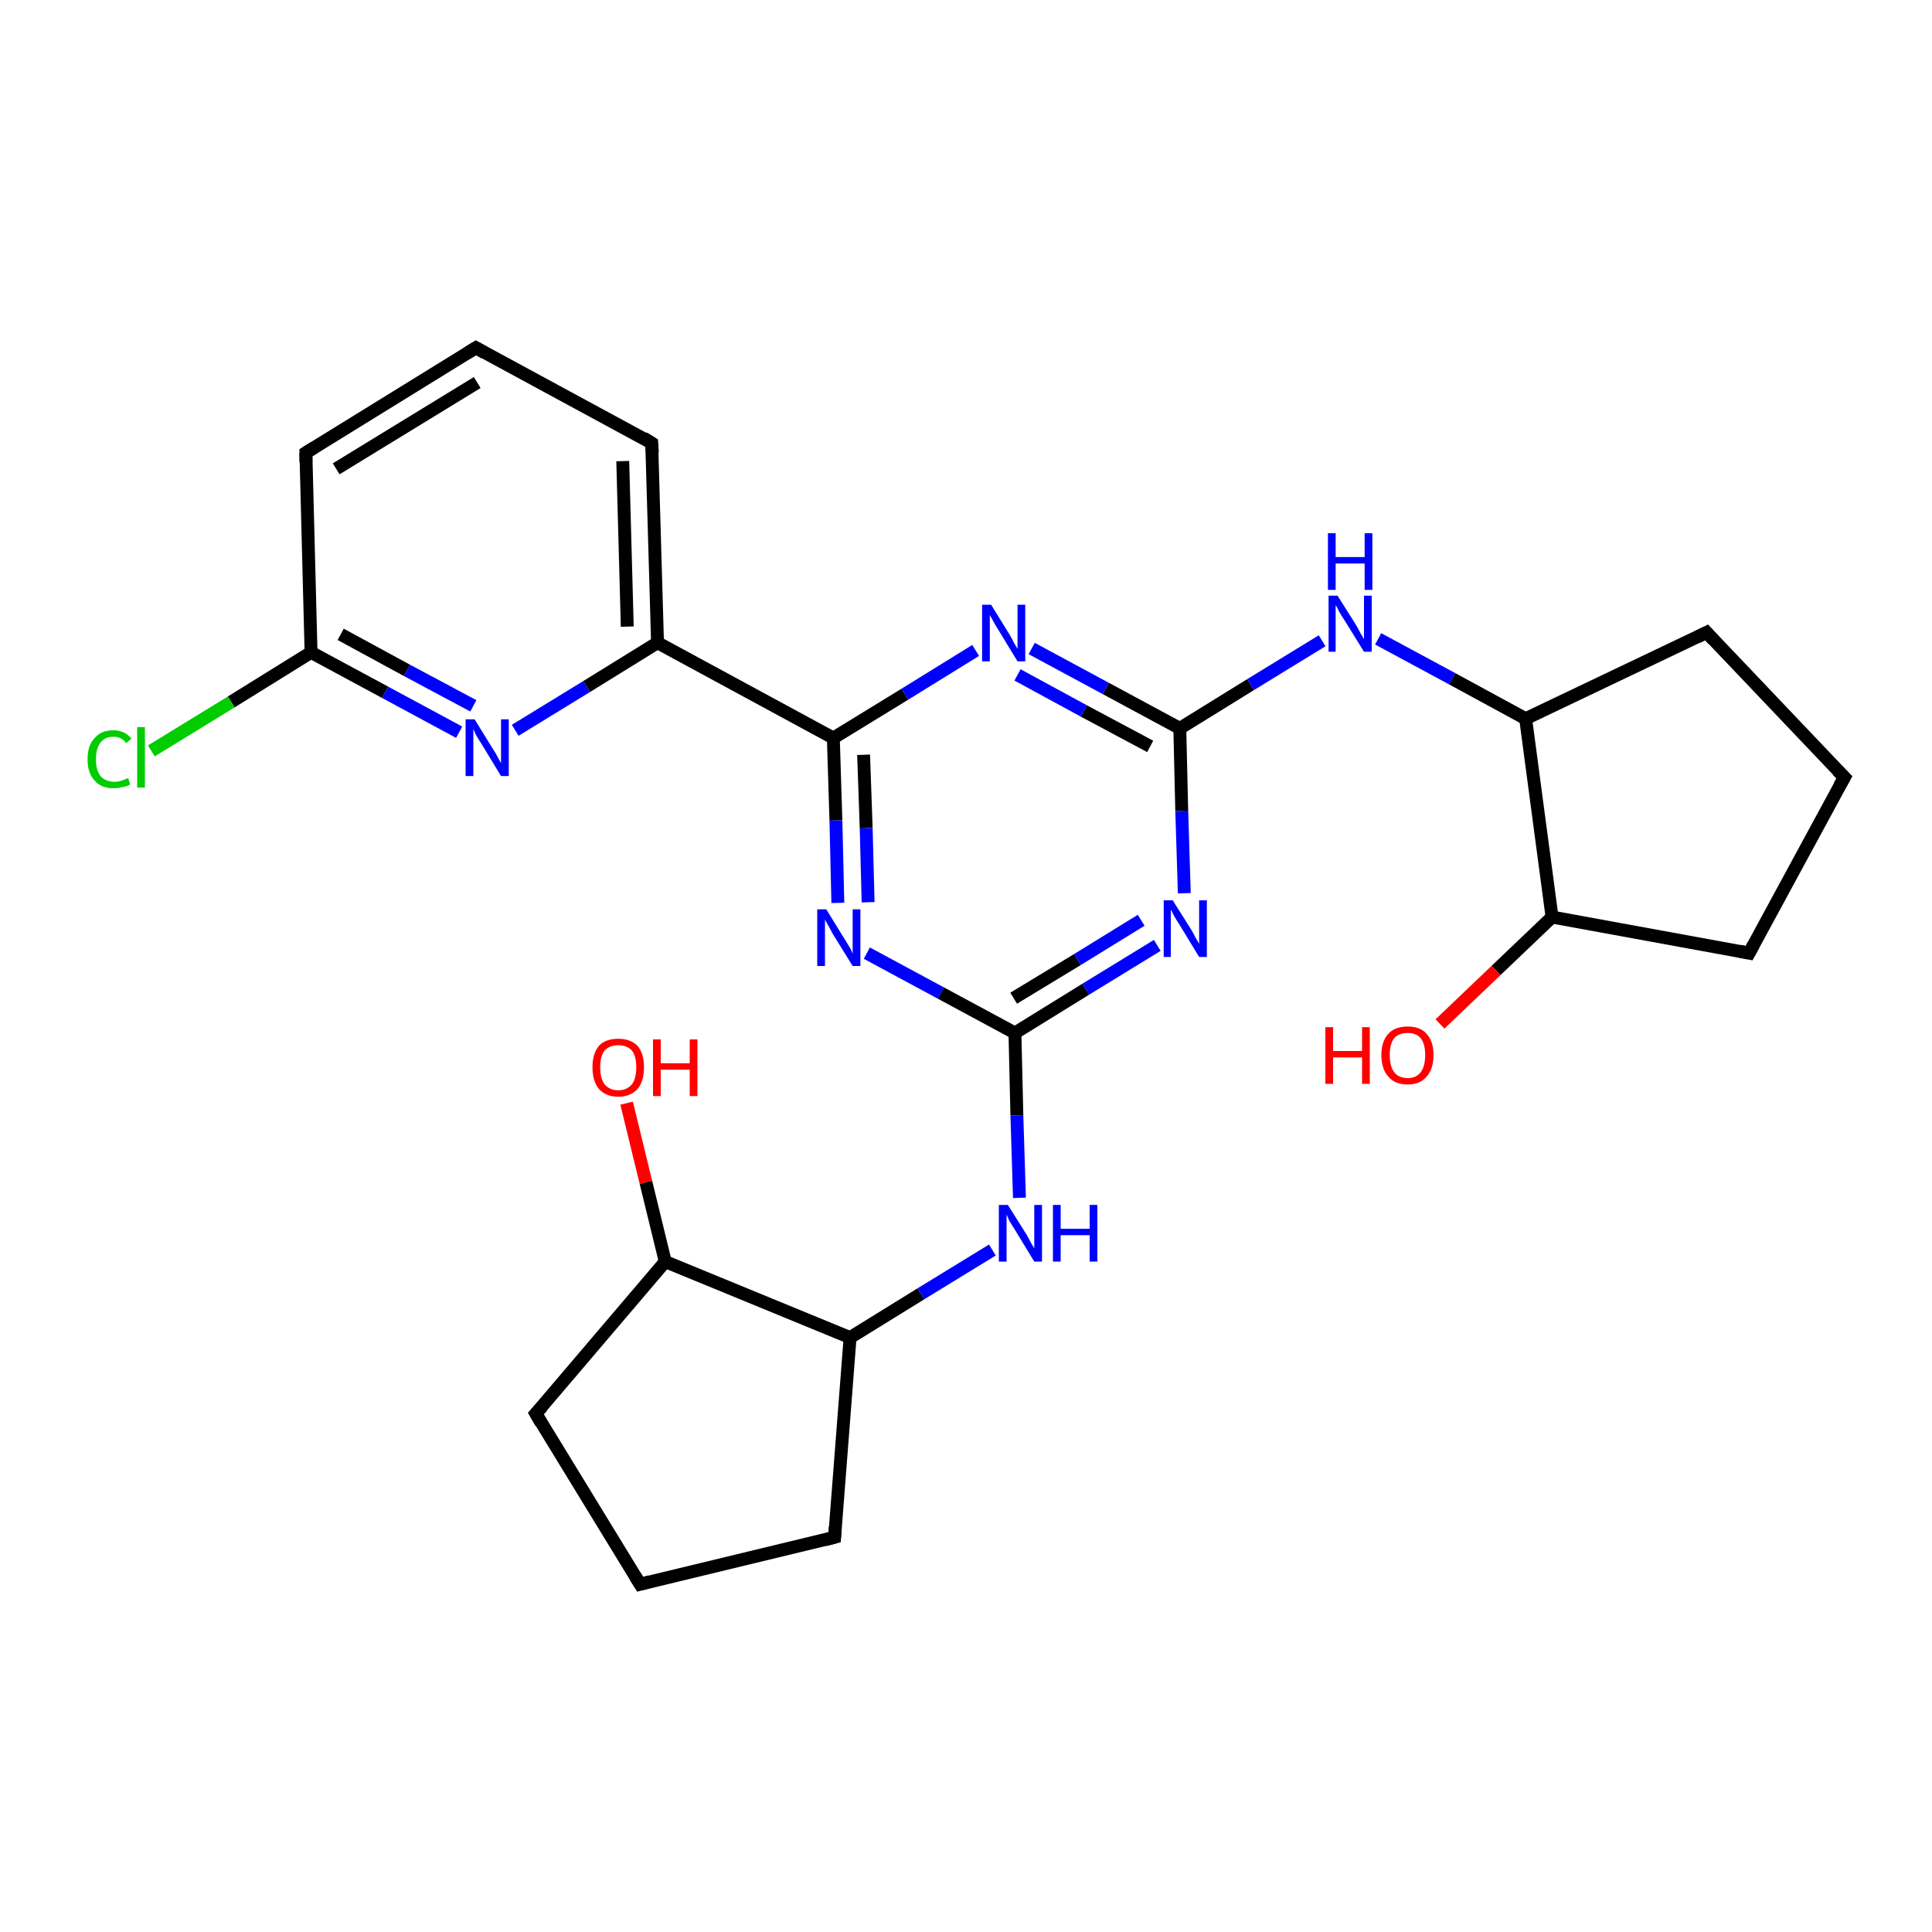 <?xml version='1.0' encoding='iso-8859-1'?>
<svg version='1.1' baseProfile='full'
              xmlns='http://www.w3.org/2000/svg'
                      xmlns:rdkit='http://www.rdkit.org/xml'
                      xmlns:xlink='http://www.w3.org/1999/xlink'
                  xml:space='preserve'
width='300px' height='300px' viewBox='0 0 300 300'>
<!-- END OF HEADER -->
<rect style='opacity:1.0;fill:#FFFFFF;stroke:none' width='300.0' height='300.0' x='0.0' y='0.0'> </rect>
<path class='bond-0 atom-0 atom-1' d='M 97.3,171.3 L 100.3,183.6' style='fill:none;fill-rule:evenodd;stroke:#FF0000;stroke-width:2.0px;stroke-linecap:butt;stroke-linejoin:miter;stroke-opacity:1' />
<path class='bond-0 atom-0 atom-1' d='M 100.3,183.6 L 103.3,195.9' style='fill:none;fill-rule:evenodd;stroke:#000000;stroke-width:2.0px;stroke-linecap:butt;stroke-linejoin:miter;stroke-opacity:1' />
<path class='bond-1 atom-1 atom-2' d='M 103.3,195.9 L 83.2,219.5' style='fill:none;fill-rule:evenodd;stroke:#000000;stroke-width:2.0px;stroke-linecap:butt;stroke-linejoin:miter;stroke-opacity:1' />
<path class='bond-2 atom-2 atom-3' d='M 83.2,219.5 L 99.4,246.0' style='fill:none;fill-rule:evenodd;stroke:#000000;stroke-width:2.0px;stroke-linecap:butt;stroke-linejoin:miter;stroke-opacity:1' />
<path class='bond-3 atom-3 atom-4' d='M 99.4,246.0 L 129.6,238.7' style='fill:none;fill-rule:evenodd;stroke:#000000;stroke-width:2.0px;stroke-linecap:butt;stroke-linejoin:miter;stroke-opacity:1' />
<path class='bond-4 atom-4 atom-5' d='M 129.6,238.7 L 132.0,207.7' style='fill:none;fill-rule:evenodd;stroke:#000000;stroke-width:2.0px;stroke-linecap:butt;stroke-linejoin:miter;stroke-opacity:1' />
<path class='bond-5 atom-5 atom-6' d='M 132.0,207.7 L 143.0,200.9' style='fill:none;fill-rule:evenodd;stroke:#000000;stroke-width:2.0px;stroke-linecap:butt;stroke-linejoin:miter;stroke-opacity:1' />
<path class='bond-5 atom-5 atom-6' d='M 143.0,200.9 L 154.1,194.1' style='fill:none;fill-rule:evenodd;stroke:#0000FF;stroke-width:2.0px;stroke-linecap:butt;stroke-linejoin:miter;stroke-opacity:1' />
<path class='bond-6 atom-6 atom-7' d='M 158.3,186.0 L 157.9,173.2' style='fill:none;fill-rule:evenodd;stroke:#0000FF;stroke-width:2.0px;stroke-linecap:butt;stroke-linejoin:miter;stroke-opacity:1' />
<path class='bond-6 atom-6 atom-7' d='M 157.9,173.2 L 157.6,160.4' style='fill:none;fill-rule:evenodd;stroke:#000000;stroke-width:2.0px;stroke-linecap:butt;stroke-linejoin:miter;stroke-opacity:1' />
<path class='bond-7 atom-7 atom-8' d='M 157.6,160.4 L 168.6,153.6' style='fill:none;fill-rule:evenodd;stroke:#000000;stroke-width:2.0px;stroke-linecap:butt;stroke-linejoin:miter;stroke-opacity:1' />
<path class='bond-7 atom-7 atom-8' d='M 168.6,153.6 L 179.7,146.8' style='fill:none;fill-rule:evenodd;stroke:#0000FF;stroke-width:2.0px;stroke-linecap:butt;stroke-linejoin:miter;stroke-opacity:1' />
<path class='bond-7 atom-7 atom-8' d='M 157.4,155.0 L 167.3,149.0' style='fill:none;fill-rule:evenodd;stroke:#000000;stroke-width:2.0px;stroke-linecap:butt;stroke-linejoin:miter;stroke-opacity:1' />
<path class='bond-7 atom-7 atom-8' d='M 167.3,149.0 L 177.2,142.9' style='fill:none;fill-rule:evenodd;stroke:#0000FF;stroke-width:2.0px;stroke-linecap:butt;stroke-linejoin:miter;stroke-opacity:1' />
<path class='bond-8 atom-8 atom-9' d='M 183.9,138.7 L 183.5,125.9' style='fill:none;fill-rule:evenodd;stroke:#0000FF;stroke-width:2.0px;stroke-linecap:butt;stroke-linejoin:miter;stroke-opacity:1' />
<path class='bond-8 atom-8 atom-9' d='M 183.5,125.9 L 183.2,113.1' style='fill:none;fill-rule:evenodd;stroke:#000000;stroke-width:2.0px;stroke-linecap:butt;stroke-linejoin:miter;stroke-opacity:1' />
<path class='bond-9 atom-9 atom-10' d='M 183.2,113.1 L 194.2,106.3' style='fill:none;fill-rule:evenodd;stroke:#000000;stroke-width:2.0px;stroke-linecap:butt;stroke-linejoin:miter;stroke-opacity:1' />
<path class='bond-9 atom-9 atom-10' d='M 194.2,106.3 L 205.3,99.5' style='fill:none;fill-rule:evenodd;stroke:#0000FF;stroke-width:2.0px;stroke-linecap:butt;stroke-linejoin:miter;stroke-opacity:1' />
<path class='bond-10 atom-10 atom-11' d='M 214.0,99.2 L 225.5,105.4' style='fill:none;fill-rule:evenodd;stroke:#0000FF;stroke-width:2.0px;stroke-linecap:butt;stroke-linejoin:miter;stroke-opacity:1' />
<path class='bond-10 atom-10 atom-11' d='M 225.5,105.4 L 236.9,111.6' style='fill:none;fill-rule:evenodd;stroke:#000000;stroke-width:2.0px;stroke-linecap:butt;stroke-linejoin:miter;stroke-opacity:1' />
<path class='bond-11 atom-11 atom-12' d='M 236.9,111.6 L 265.0,98.2' style='fill:none;fill-rule:evenodd;stroke:#000000;stroke-width:2.0px;stroke-linecap:butt;stroke-linejoin:miter;stroke-opacity:1' />
<path class='bond-12 atom-12 atom-13' d='M 265.0,98.2 L 286.4,120.7' style='fill:none;fill-rule:evenodd;stroke:#000000;stroke-width:2.0px;stroke-linecap:butt;stroke-linejoin:miter;stroke-opacity:1' />
<path class='bond-13 atom-13 atom-14' d='M 286.4,120.7 L 271.6,148.0' style='fill:none;fill-rule:evenodd;stroke:#000000;stroke-width:2.0px;stroke-linecap:butt;stroke-linejoin:miter;stroke-opacity:1' />
<path class='bond-14 atom-14 atom-15' d='M 271.6,148.0 L 241.0,142.4' style='fill:none;fill-rule:evenodd;stroke:#000000;stroke-width:2.0px;stroke-linecap:butt;stroke-linejoin:miter;stroke-opacity:1' />
<path class='bond-15 atom-15 atom-16' d='M 241.0,142.4 L 232.3,150.7' style='fill:none;fill-rule:evenodd;stroke:#000000;stroke-width:2.0px;stroke-linecap:butt;stroke-linejoin:miter;stroke-opacity:1' />
<path class='bond-15 atom-15 atom-16' d='M 232.3,150.7 L 223.6,159.0' style='fill:none;fill-rule:evenodd;stroke:#FF0000;stroke-width:2.0px;stroke-linecap:butt;stroke-linejoin:miter;stroke-opacity:1' />
<path class='bond-16 atom-9 atom-17' d='M 183.2,113.1 L 171.7,106.9' style='fill:none;fill-rule:evenodd;stroke:#000000;stroke-width:2.0px;stroke-linecap:butt;stroke-linejoin:miter;stroke-opacity:1' />
<path class='bond-16 atom-9 atom-17' d='M 171.7,106.9 L 160.2,100.7' style='fill:none;fill-rule:evenodd;stroke:#0000FF;stroke-width:2.0px;stroke-linecap:butt;stroke-linejoin:miter;stroke-opacity:1' />
<path class='bond-16 atom-9 atom-17' d='M 178.6,115.9 L 168.3,110.4' style='fill:none;fill-rule:evenodd;stroke:#000000;stroke-width:2.0px;stroke-linecap:butt;stroke-linejoin:miter;stroke-opacity:1' />
<path class='bond-16 atom-9 atom-17' d='M 168.3,110.4 L 158.0,104.8' style='fill:none;fill-rule:evenodd;stroke:#0000FF;stroke-width:2.0px;stroke-linecap:butt;stroke-linejoin:miter;stroke-opacity:1' />
<path class='bond-17 atom-17 atom-18' d='M 151.5,101.0 L 140.5,107.8' style='fill:none;fill-rule:evenodd;stroke:#0000FF;stroke-width:2.0px;stroke-linecap:butt;stroke-linejoin:miter;stroke-opacity:1' />
<path class='bond-17 atom-17 atom-18' d='M 140.5,107.8 L 129.4,114.6' style='fill:none;fill-rule:evenodd;stroke:#000000;stroke-width:2.0px;stroke-linecap:butt;stroke-linejoin:miter;stroke-opacity:1' />
<path class='bond-18 atom-18 atom-19' d='M 129.4,114.6 L 129.8,127.4' style='fill:none;fill-rule:evenodd;stroke:#000000;stroke-width:2.0px;stroke-linecap:butt;stroke-linejoin:miter;stroke-opacity:1' />
<path class='bond-18 atom-18 atom-19' d='M 129.8,127.4 L 130.1,140.2' style='fill:none;fill-rule:evenodd;stroke:#0000FF;stroke-width:2.0px;stroke-linecap:butt;stroke-linejoin:miter;stroke-opacity:1' />
<path class='bond-18 atom-18 atom-19' d='M 134.1,117.2 L 134.5,128.6' style='fill:none;fill-rule:evenodd;stroke:#000000;stroke-width:2.0px;stroke-linecap:butt;stroke-linejoin:miter;stroke-opacity:1' />
<path class='bond-18 atom-18 atom-19' d='M 134.5,128.6 L 134.8,140.1' style='fill:none;fill-rule:evenodd;stroke:#0000FF;stroke-width:2.0px;stroke-linecap:butt;stroke-linejoin:miter;stroke-opacity:1' />
<path class='bond-19 atom-18 atom-20' d='M 129.4,114.6 L 102.1,99.8' style='fill:none;fill-rule:evenodd;stroke:#000000;stroke-width:2.0px;stroke-linecap:butt;stroke-linejoin:miter;stroke-opacity:1' />
<path class='bond-20 atom-20 atom-21' d='M 102.1,99.8 L 101.2,68.8' style='fill:none;fill-rule:evenodd;stroke:#000000;stroke-width:2.0px;stroke-linecap:butt;stroke-linejoin:miter;stroke-opacity:1' />
<path class='bond-20 atom-20 atom-21' d='M 97.4,97.3 L 96.7,71.6' style='fill:none;fill-rule:evenodd;stroke:#000000;stroke-width:2.0px;stroke-linecap:butt;stroke-linejoin:miter;stroke-opacity:1' />
<path class='bond-21 atom-21 atom-22' d='M 101.2,68.8 L 73.9,54.0' style='fill:none;fill-rule:evenodd;stroke:#000000;stroke-width:2.0px;stroke-linecap:butt;stroke-linejoin:miter;stroke-opacity:1' />
<path class='bond-22 atom-22 atom-23' d='M 73.9,54.0 L 47.5,70.3' style='fill:none;fill-rule:evenodd;stroke:#000000;stroke-width:2.0px;stroke-linecap:butt;stroke-linejoin:miter;stroke-opacity:1' />
<path class='bond-22 atom-22 atom-23' d='M 74.1,59.4 L 52.2,72.8' style='fill:none;fill-rule:evenodd;stroke:#000000;stroke-width:2.0px;stroke-linecap:butt;stroke-linejoin:miter;stroke-opacity:1' />
<path class='bond-23 atom-23 atom-24' d='M 47.5,70.3 L 48.3,101.3' style='fill:none;fill-rule:evenodd;stroke:#000000;stroke-width:2.0px;stroke-linecap:butt;stroke-linejoin:miter;stroke-opacity:1' />
<path class='bond-24 atom-24 atom-25' d='M 48.3,101.3 L 35.9,109.0' style='fill:none;fill-rule:evenodd;stroke:#000000;stroke-width:2.0px;stroke-linecap:butt;stroke-linejoin:miter;stroke-opacity:1' />
<path class='bond-24 atom-24 atom-25' d='M 35.9,109.0 L 23.5,116.6' style='fill:none;fill-rule:evenodd;stroke:#00CC00;stroke-width:2.0px;stroke-linecap:butt;stroke-linejoin:miter;stroke-opacity:1' />
<path class='bond-25 atom-24 atom-26' d='M 48.3,101.3 L 59.8,107.5' style='fill:none;fill-rule:evenodd;stroke:#000000;stroke-width:2.0px;stroke-linecap:butt;stroke-linejoin:miter;stroke-opacity:1' />
<path class='bond-25 atom-24 atom-26' d='M 59.8,107.5 L 71.3,113.7' style='fill:none;fill-rule:evenodd;stroke:#0000FF;stroke-width:2.0px;stroke-linecap:butt;stroke-linejoin:miter;stroke-opacity:1' />
<path class='bond-25 atom-24 atom-26' d='M 52.9,98.5 L 63.2,104.1' style='fill:none;fill-rule:evenodd;stroke:#000000;stroke-width:2.0px;stroke-linecap:butt;stroke-linejoin:miter;stroke-opacity:1' />
<path class='bond-25 atom-24 atom-26' d='M 63.2,104.1 L 73.5,109.6' style='fill:none;fill-rule:evenodd;stroke:#0000FF;stroke-width:2.0px;stroke-linecap:butt;stroke-linejoin:miter;stroke-opacity:1' />
<path class='bond-26 atom-5 atom-1' d='M 132.0,207.7 L 103.3,195.9' style='fill:none;fill-rule:evenodd;stroke:#000000;stroke-width:2.0px;stroke-linecap:butt;stroke-linejoin:miter;stroke-opacity:1' />
<path class='bond-27 atom-19 atom-7' d='M 134.6,148.0 L 146.1,154.2' style='fill:none;fill-rule:evenodd;stroke:#0000FF;stroke-width:2.0px;stroke-linecap:butt;stroke-linejoin:miter;stroke-opacity:1' />
<path class='bond-27 atom-19 atom-7' d='M 146.1,154.2 L 157.6,160.4' style='fill:none;fill-rule:evenodd;stroke:#000000;stroke-width:2.0px;stroke-linecap:butt;stroke-linejoin:miter;stroke-opacity:1' />
<path class='bond-28 atom-26 atom-20' d='M 80.0,113.4 L 91.1,106.6' style='fill:none;fill-rule:evenodd;stroke:#0000FF;stroke-width:2.0px;stroke-linecap:butt;stroke-linejoin:miter;stroke-opacity:1' />
<path class='bond-28 atom-26 atom-20' d='M 91.1,106.6 L 102.1,99.8' style='fill:none;fill-rule:evenodd;stroke:#000000;stroke-width:2.0px;stroke-linecap:butt;stroke-linejoin:miter;stroke-opacity:1' />
<path class='bond-29 atom-15 atom-11' d='M 241.0,142.4 L 236.9,111.6' style='fill:none;fill-rule:evenodd;stroke:#000000;stroke-width:2.0px;stroke-linecap:butt;stroke-linejoin:miter;stroke-opacity:1' />
<path d='M 84.2,218.4 L 83.2,219.5 L 84.0,220.9' style='fill:none;stroke:#000000;stroke-width:2.0px;stroke-linecap:butt;stroke-linejoin:miter;stroke-opacity:1;' />
<path d='M 98.6,244.7 L 99.4,246.0 L 100.9,245.6' style='fill:none;stroke:#000000;stroke-width:2.0px;stroke-linecap:butt;stroke-linejoin:miter;stroke-opacity:1;' />
<path d='M 128.1,239.1 L 129.6,238.7 L 129.7,237.1' style='fill:none;stroke:#000000;stroke-width:2.0px;stroke-linecap:butt;stroke-linejoin:miter;stroke-opacity:1;' />
<path d='M 263.6,98.9 L 265.0,98.2 L 266.0,99.3' style='fill:none;stroke:#000000;stroke-width:2.0px;stroke-linecap:butt;stroke-linejoin:miter;stroke-opacity:1;' />
<path d='M 285.3,119.6 L 286.4,120.7 L 285.6,122.1' style='fill:none;stroke:#000000;stroke-width:2.0px;stroke-linecap:butt;stroke-linejoin:miter;stroke-opacity:1;' />
<path d='M 272.3,146.7 L 271.6,148.0 L 270.1,147.7' style='fill:none;stroke:#000000;stroke-width:2.0px;stroke-linecap:butt;stroke-linejoin:miter;stroke-opacity:1;' />
<path d='M 101.3,70.3 L 101.2,68.8 L 99.9,68.0' style='fill:none;stroke:#000000;stroke-width:2.0px;stroke-linecap:butt;stroke-linejoin:miter;stroke-opacity:1;' />
<path d='M 75.3,54.8 L 73.9,54.0 L 72.6,54.8' style='fill:none;stroke:#000000;stroke-width:2.0px;stroke-linecap:butt;stroke-linejoin:miter;stroke-opacity:1;' />
<path d='M 48.8,69.5 L 47.5,70.3 L 47.5,71.8' style='fill:none;stroke:#000000;stroke-width:2.0px;stroke-linecap:butt;stroke-linejoin:miter;stroke-opacity:1;' />
<path class='atom-0' d='M 92.0 165.7
Q 92.0 163.6, 93.0 162.4
Q 94.0 161.3, 96.0 161.3
Q 97.9 161.3, 99.0 162.4
Q 100.0 163.6, 100.0 165.7
Q 100.0 167.9, 99.0 169.1
Q 97.9 170.3, 96.0 170.3
Q 94.1 170.3, 93.0 169.1
Q 92.0 167.9, 92.0 165.7
M 96.0 169.3
Q 97.3 169.3, 98.1 168.4
Q 98.8 167.5, 98.8 165.7
Q 98.8 164.0, 98.1 163.1
Q 97.3 162.3, 96.0 162.3
Q 94.7 162.3, 93.9 163.1
Q 93.2 164.0, 93.2 165.7
Q 93.2 167.5, 93.9 168.4
Q 94.7 169.3, 96.0 169.3
' fill='#FF0000'/>
<path class='atom-0' d='M 101.4 161.4
L 102.6 161.4
L 102.6 165.1
L 107.1 165.1
L 107.1 161.4
L 108.3 161.4
L 108.3 170.2
L 107.1 170.2
L 107.1 166.1
L 102.6 166.1
L 102.6 170.2
L 101.4 170.2
L 101.4 161.4
' fill='#FF0000'/>
<path class='atom-6' d='M 156.5 187.1
L 159.4 191.7
Q 159.7 192.2, 160.1 193.0
Q 160.6 193.8, 160.6 193.9
L 160.6 187.1
L 161.8 187.1
L 161.8 195.9
L 160.6 195.9
L 157.5 190.8
Q 157.1 190.2, 156.7 189.5
Q 156.4 188.8, 156.3 188.6
L 156.3 195.9
L 155.1 195.9
L 155.1 187.1
L 156.5 187.1
' fill='#0000FF'/>
<path class='atom-6' d='M 163.5 187.1
L 164.7 187.1
L 164.7 190.8
L 169.2 190.8
L 169.2 187.1
L 170.4 187.1
L 170.4 195.9
L 169.2 195.9
L 169.2 191.8
L 164.7 191.8
L 164.7 195.9
L 163.5 195.9
L 163.5 187.1
' fill='#0000FF'/>
<path class='atom-8' d='M 182.1 139.8
L 185.0 144.4
Q 185.3 144.9, 185.7 145.7
Q 186.2 146.5, 186.2 146.6
L 186.2 139.8
L 187.4 139.8
L 187.4 148.6
L 186.2 148.6
L 183.1 143.5
Q 182.7 142.9, 182.3 142.2
Q 182.0 141.5, 181.8 141.3
L 181.8 148.6
L 180.7 148.6
L 180.7 139.8
L 182.1 139.8
' fill='#0000FF'/>
<path class='atom-10' d='M 207.7 92.5
L 210.6 97.1
Q 210.9 97.6, 211.3 98.4
Q 211.8 99.2, 211.8 99.3
L 211.8 92.5
L 213.0 92.5
L 213.0 101.2
L 211.8 101.2
L 208.7 96.2
Q 208.3 95.6, 207.9 94.9
Q 207.6 94.2, 207.4 94.0
L 207.4 101.2
L 206.3 101.2
L 206.3 92.5
L 207.7 92.5
' fill='#0000FF'/>
<path class='atom-10' d='M 206.2 82.8
L 207.4 82.8
L 207.4 86.5
L 211.9 86.5
L 211.9 82.8
L 213.1 82.8
L 213.1 91.6
L 211.9 91.6
L 211.9 87.5
L 207.4 87.5
L 207.4 91.6
L 206.2 91.6
L 206.2 82.8
' fill='#0000FF'/>
<path class='atom-16' d='M 205.8 159.5
L 207.0 159.5
L 207.0 163.2
L 211.5 163.2
L 211.5 159.5
L 212.7 159.5
L 212.7 168.3
L 211.5 168.3
L 211.5 164.2
L 207.0 164.2
L 207.0 168.3
L 205.8 168.3
L 205.8 159.5
' fill='#FF0000'/>
<path class='atom-16' d='M 214.5 163.8
Q 214.5 161.7, 215.6 160.5
Q 216.6 159.4, 218.6 159.4
Q 220.5 159.4, 221.5 160.5
Q 222.6 161.7, 222.6 163.8
Q 222.6 166.0, 221.5 167.2
Q 220.5 168.4, 218.6 168.4
Q 216.6 168.4, 215.6 167.2
Q 214.5 166.0, 214.5 163.8
M 218.6 167.4
Q 219.9 167.4, 220.6 166.5
Q 221.3 165.6, 221.3 163.8
Q 221.3 162.1, 220.6 161.2
Q 219.9 160.4, 218.6 160.4
Q 217.2 160.4, 216.5 161.2
Q 215.8 162.1, 215.8 163.8
Q 215.8 165.6, 216.5 166.5
Q 217.2 167.4, 218.6 167.4
' fill='#FF0000'/>
<path class='atom-17' d='M 153.9 93.9
L 156.8 98.6
Q 157.1 99.1, 157.5 99.9
Q 158.0 100.7, 158.0 100.8
L 158.0 93.9
L 159.2 93.9
L 159.2 102.7
L 158.0 102.7
L 154.9 97.6
Q 154.5 97.0, 154.2 96.4
Q 153.8 95.7, 153.7 95.5
L 153.7 102.7
L 152.5 102.7
L 152.5 93.9
L 153.9 93.9
' fill='#0000FF'/>
<path class='atom-19' d='M 128.3 141.2
L 131.2 145.9
Q 131.5 146.4, 132.0 147.2
Q 132.4 148.0, 132.4 148.1
L 132.4 141.2
L 133.6 141.2
L 133.6 150.0
L 132.4 150.0
L 129.3 145.0
Q 129.0 144.4, 128.6 143.7
Q 128.2 143.0, 128.1 142.8
L 128.1 150.0
L 126.9 150.0
L 126.9 141.2
L 128.3 141.2
' fill='#0000FF'/>
<path class='atom-25' d='M 13.6 117.9
Q 13.6 115.7, 14.7 114.6
Q 15.7 113.4, 17.6 113.4
Q 19.4 113.4, 20.4 114.7
L 19.6 115.4
Q 18.9 114.4, 17.6 114.4
Q 16.3 114.4, 15.6 115.3
Q 14.9 116.2, 14.9 117.9
Q 14.9 119.6, 15.6 120.5
Q 16.4 121.4, 17.8 121.4
Q 18.7 121.4, 19.9 120.8
L 20.2 121.8
Q 19.8 122.1, 19.1 122.2
Q 18.4 122.4, 17.6 122.4
Q 15.7 122.4, 14.7 121.2
Q 13.6 120.1, 13.6 117.9
' fill='#00CC00'/>
<path class='atom-25' d='M 21.3 112.9
L 22.5 112.9
L 22.5 122.3
L 21.3 122.3
L 21.3 112.9
' fill='#00CC00'/>
<path class='atom-26' d='M 73.7 111.7
L 76.6 116.4
Q 76.9 116.8, 77.3 117.6
Q 77.8 118.5, 77.8 118.5
L 77.8 111.7
L 79.0 111.7
L 79.0 120.5
L 77.8 120.5
L 74.7 115.4
Q 74.3 114.8, 73.9 114.1
Q 73.6 113.4, 73.5 113.2
L 73.5 120.5
L 72.3 120.5
L 72.3 111.7
L 73.7 111.7
' fill='#0000FF'/>
</svg>
